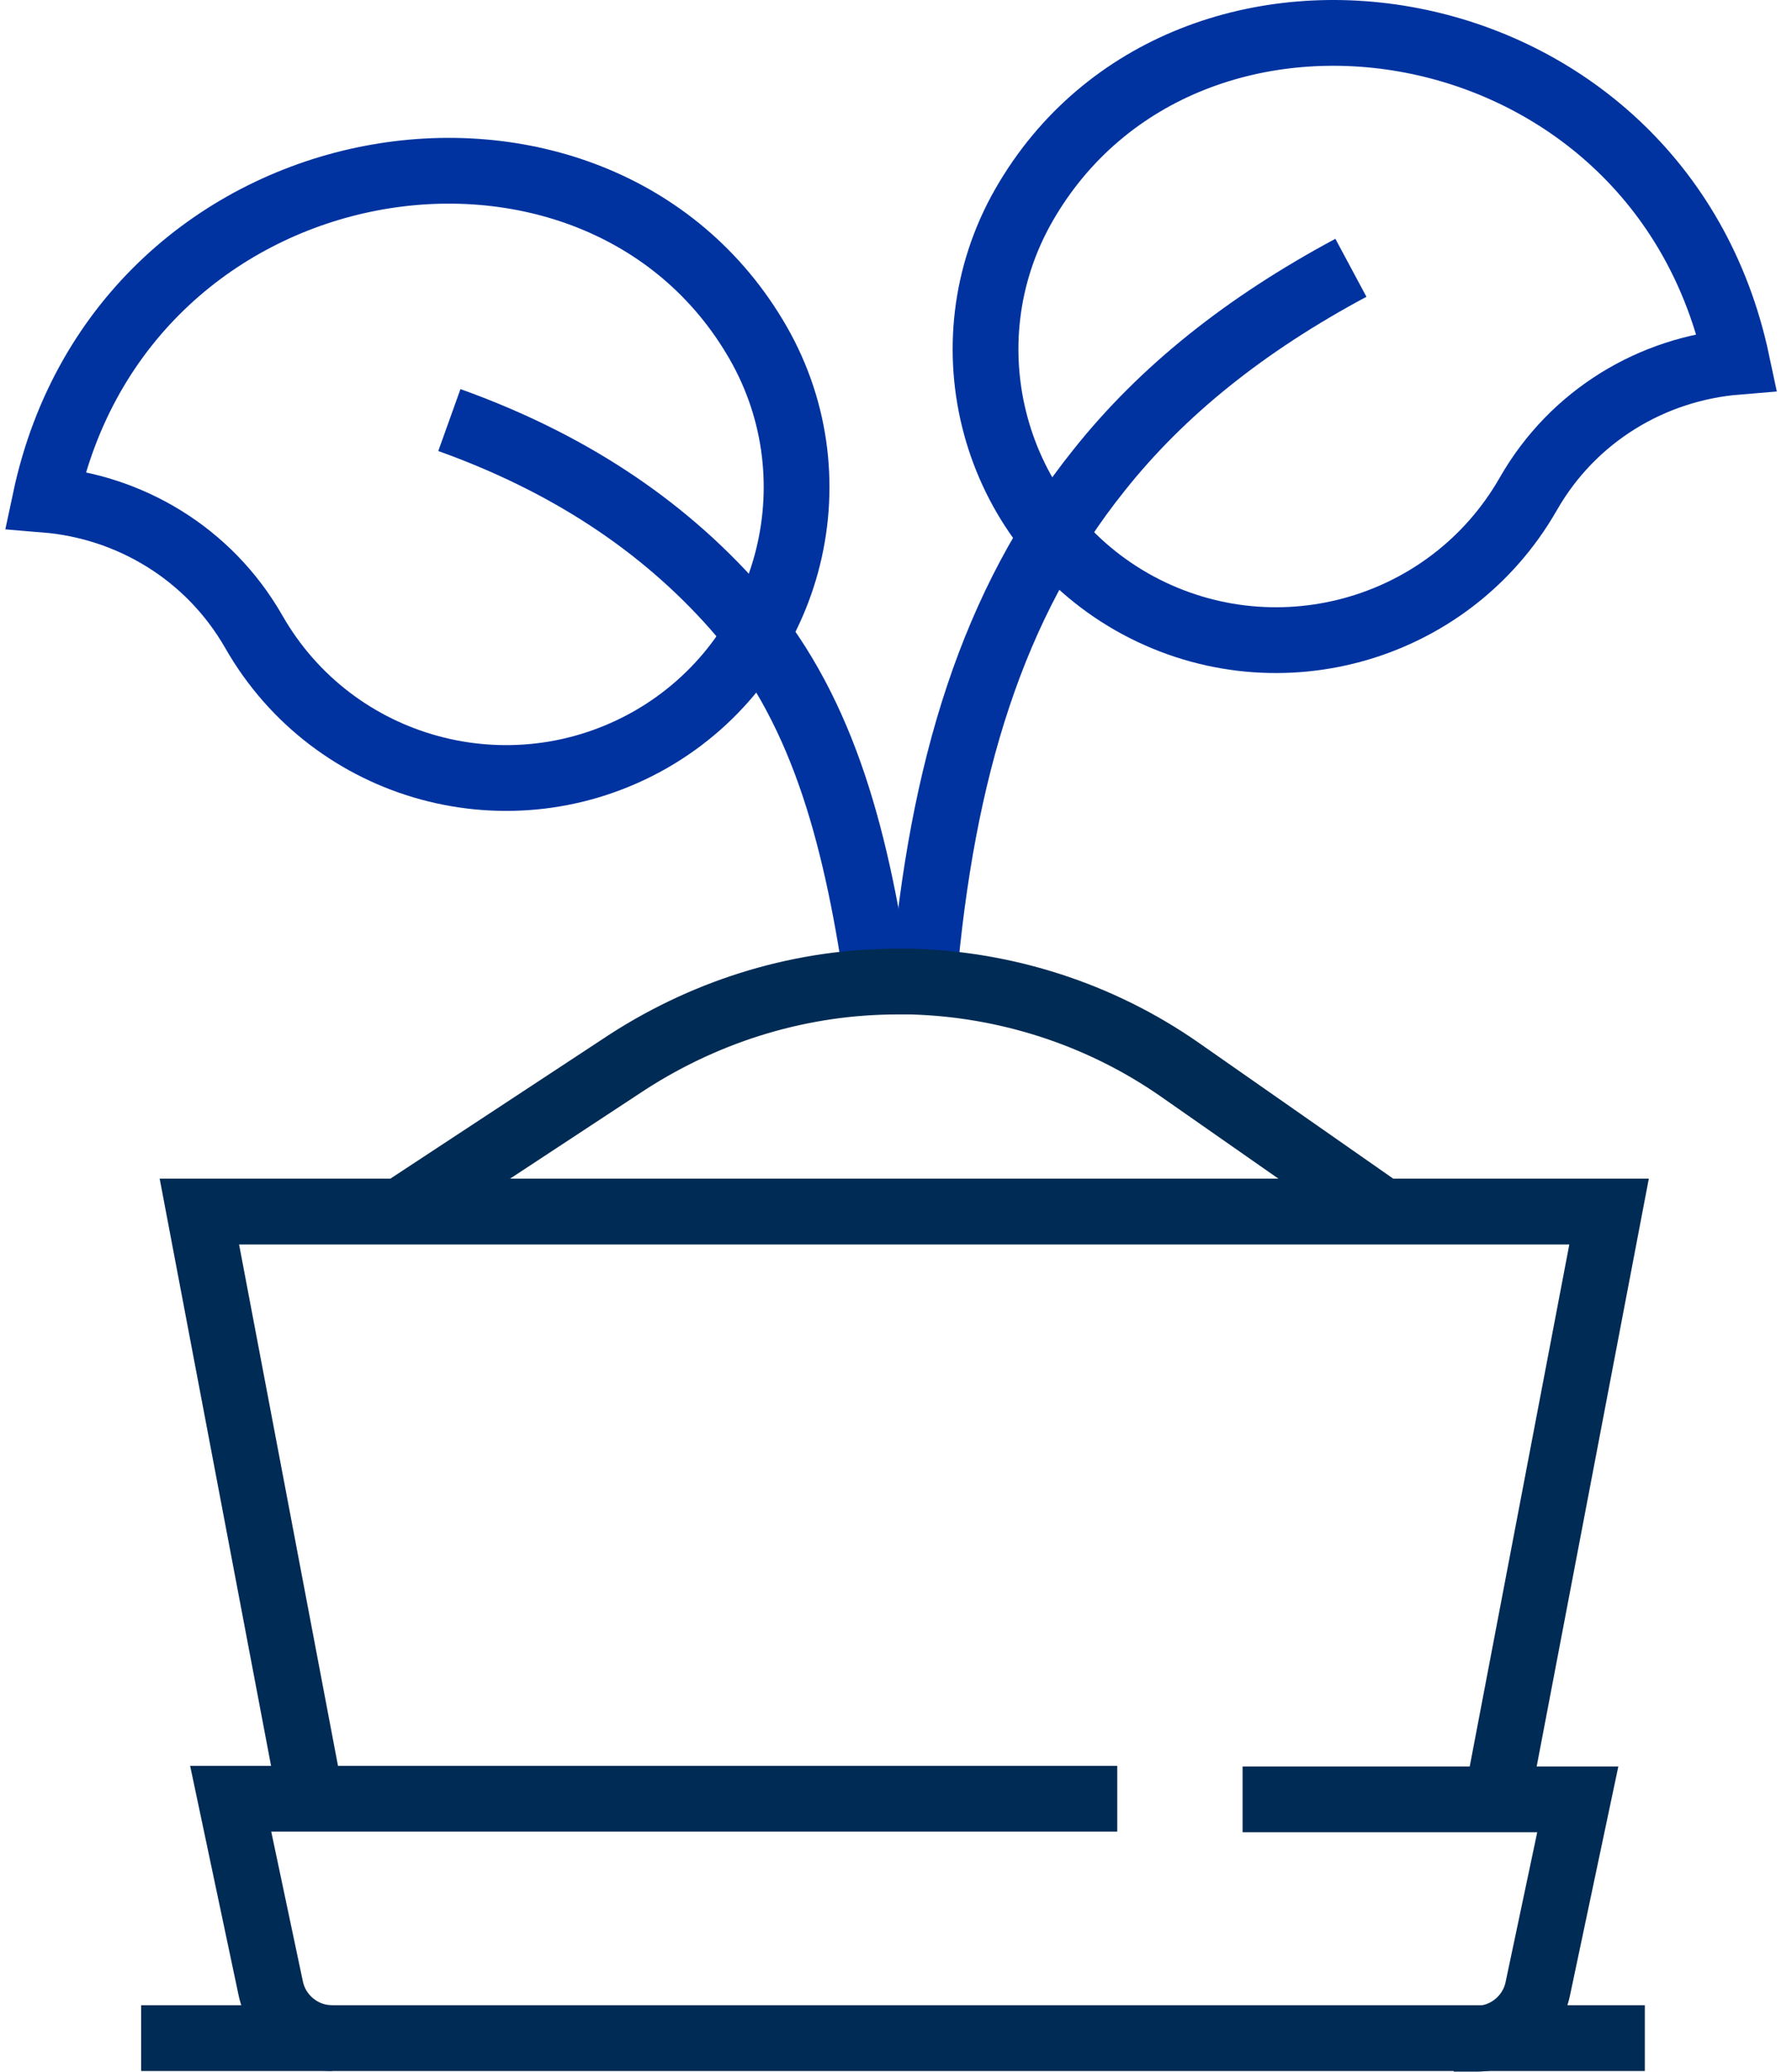<svg width="109" height="126" viewBox="0 0 109 126" fill="none" xmlns="http://www.w3.org/2000/svg">
<path d="M18.91 109.424L12.127 73.678H97.873L91.052 109.424" stroke="#002B54" stroke-width="4" stroke-miterlimit="10"/>
<path d="M20.206 123.944C18.415 123.944 16.852 122.686 16.471 120.933L14.032 109.386H67.957" stroke="#002B54" stroke-width="4" stroke-miterlimit="10"/>
<path d="M75.581 109.424H95.97L93.531 120.972C93.15 122.725 91.587 123.982 89.796 123.982H88.424" stroke="#002B54" stroke-width="4" stroke-miterlimit="10"/>
<path d="M56.18 59.691C57.285 46.81 60.372 36.673 66.85 28.594C70.699 23.754 75.768 19.715 82.17 16.285" stroke="#0033A0" stroke-width="4" stroke-miterlimit="10"/>
<path d="M27.333 25.545C34.459 28.098 40.214 31.871 44.673 36.902C49.894 42.809 51.99 50.392 53.362 59.691" stroke="#0033A0" stroke-width="4" stroke-miterlimit="10"/>
<path d="M105.648 22.001C100.541 22.42 95.701 25.24 92.957 30.042C88.117 38.502 77.332 41.437 68.834 36.597C60.373 31.757 57.439 20.934 62.279 12.474C72.111 -4.676 100.922 -0.255 105.648 22.001Z" stroke="#0033A0" stroke-width="4" stroke-miterlimit="10"/>
<path d="M2.752 30.385C7.859 30.804 12.698 33.625 15.442 38.426C20.282 46.887 31.067 49.821 39.566 44.981C48.026 40.141 50.961 29.318 46.121 20.858C36.288 3.709 7.478 8.129 2.752 30.385Z" stroke="#0033A0" stroke-width="4" stroke-miterlimit="10"/>
<path d="M100.047 123.944H8.584" stroke="#002B54" stroke-width="4" stroke-miterlimit="10"/>
<path d="M84.117 73.678L71.731 65.027C66.853 61.635 61.137 59.844 55.421 59.691C55.154 59.691 54.849 59.691 54.582 59.691C48.904 59.691 43.226 61.33 38.195 64.569L24.285 73.716" stroke="#002B54" stroke-width="4" stroke-miterlimit="10"/>
</svg>

